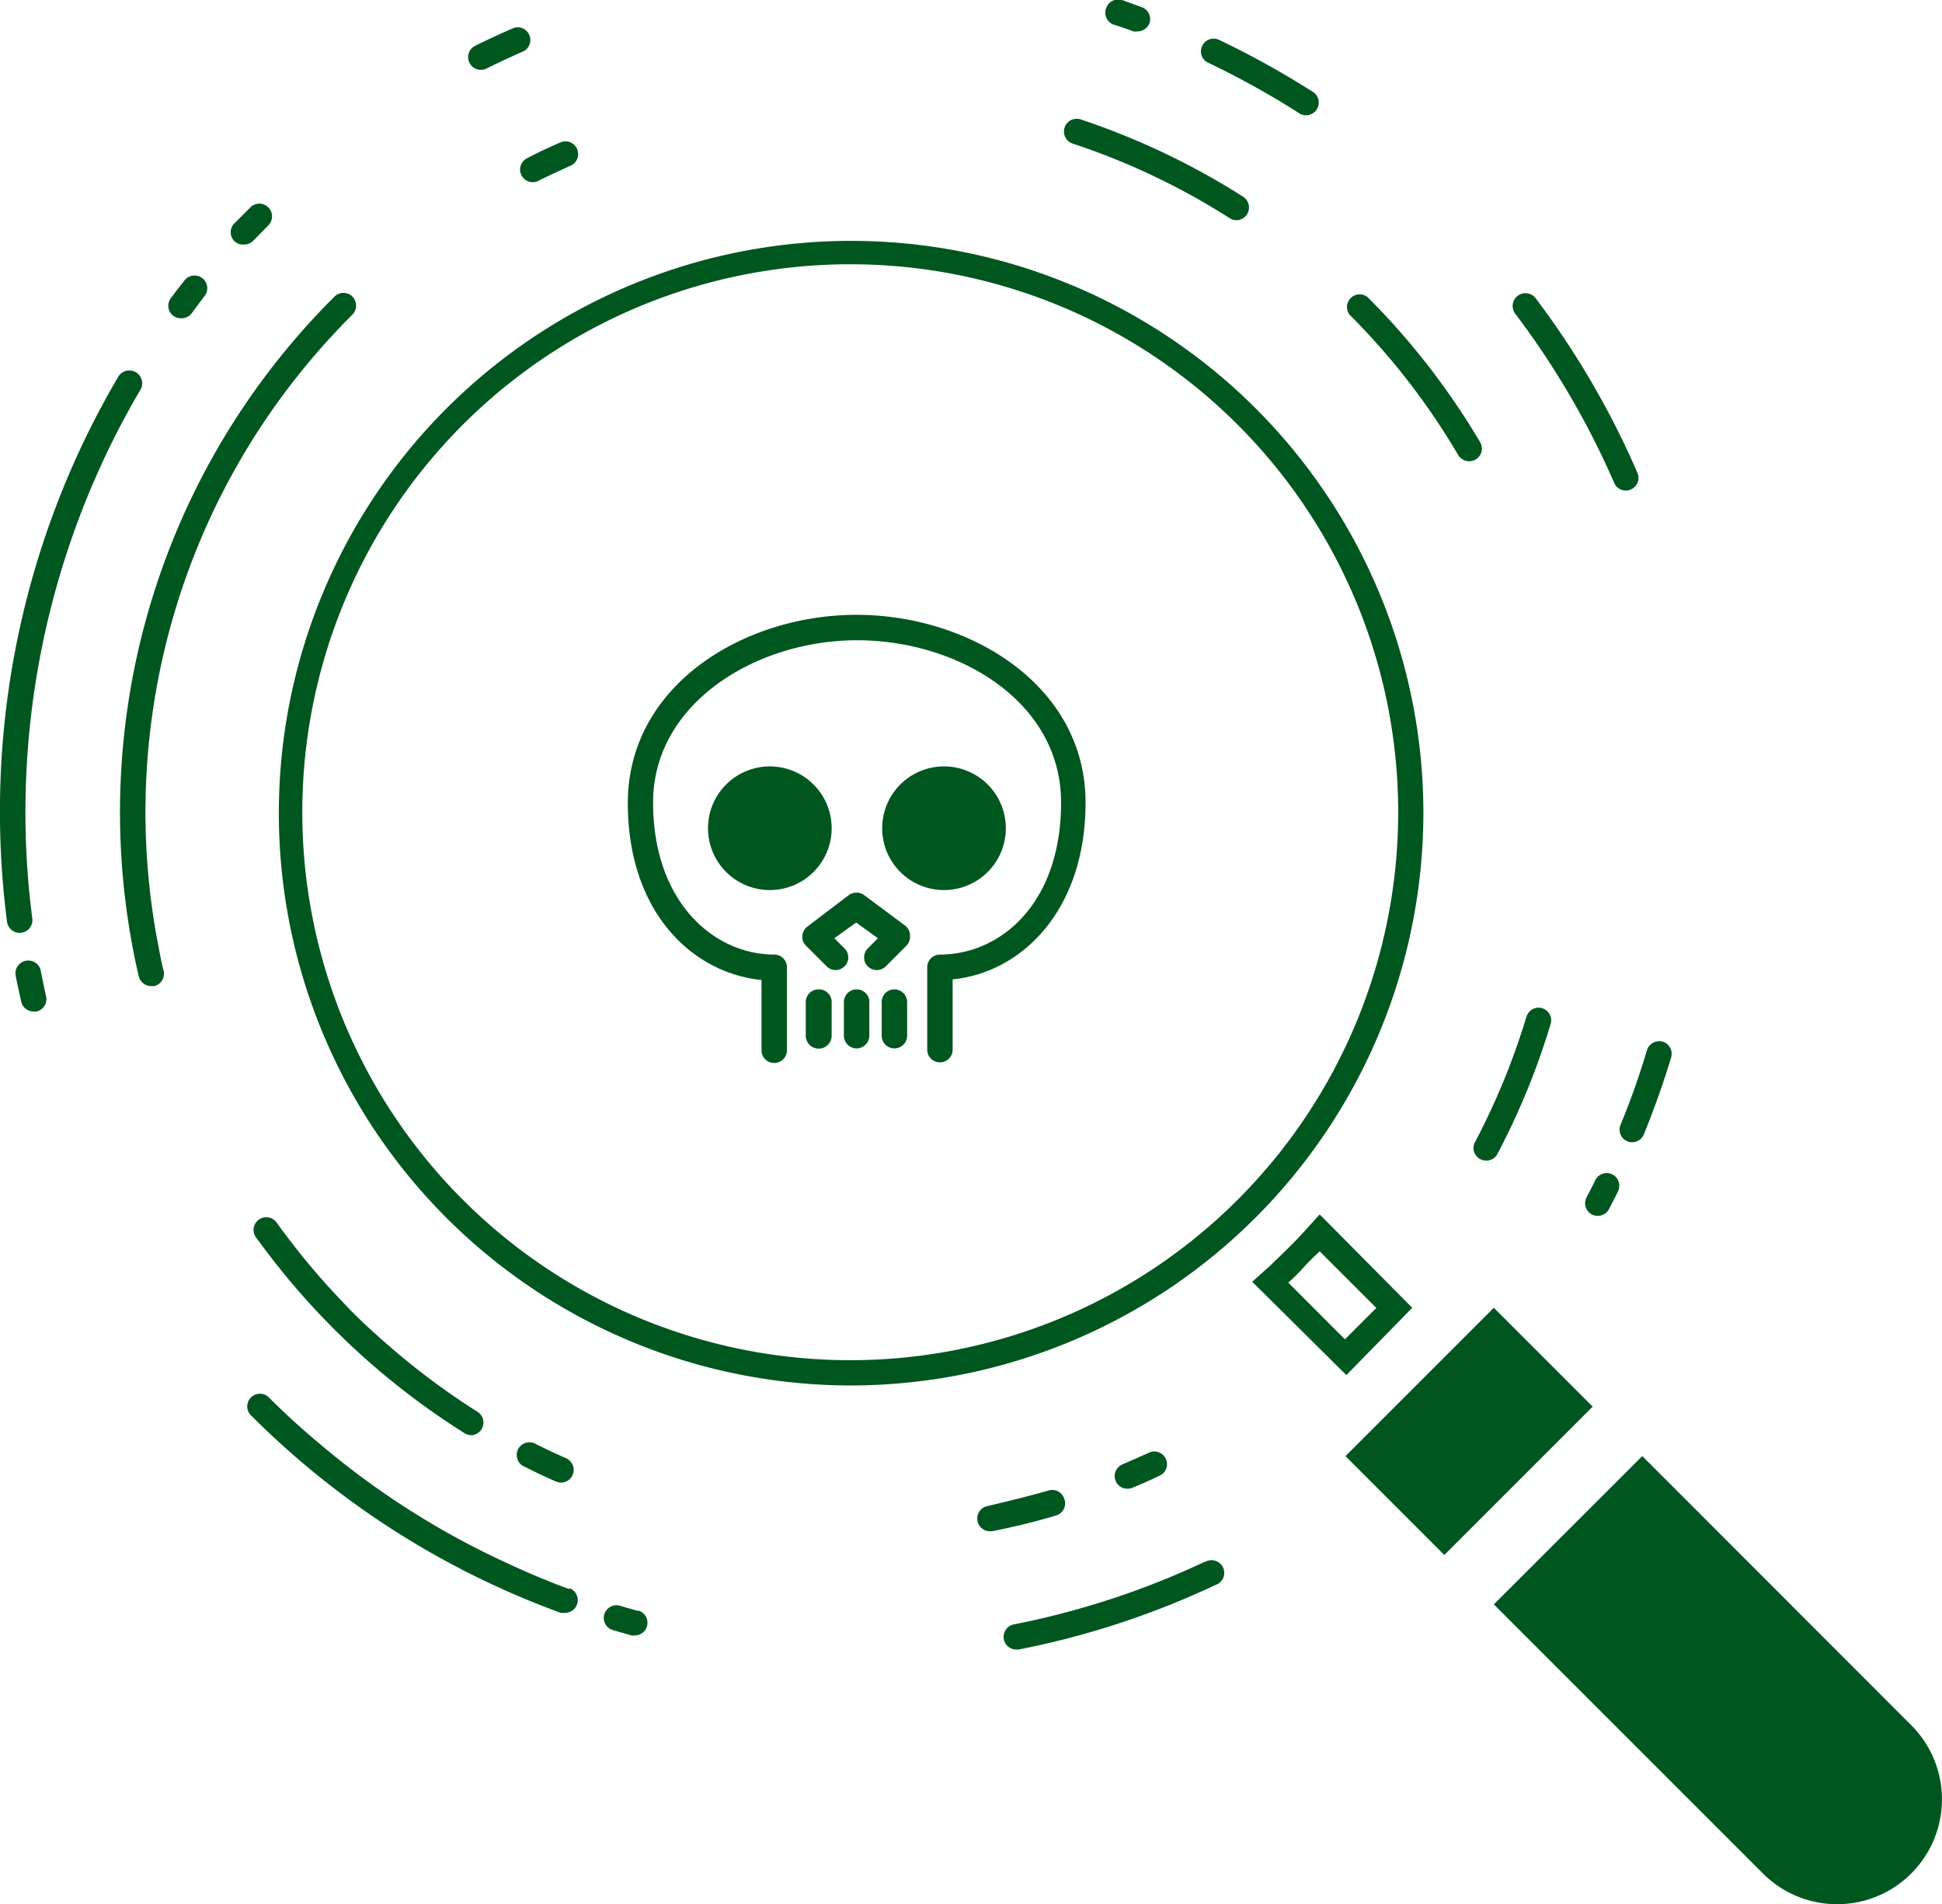 <svg xmlns="http://www.w3.org/2000/svg" viewBox="0 0 123.76 121.35"><defs><style>.cls-1{fill:#00561f;}</style></defs><title>img_forensics</title><g id="レイヤー_2" data-name="レイヤー 2"><g id="design"><path class="cls-1" d="M97.28,64.78a44.88,44.88,0,0,1-3.28,8,.8.8,0,0,0,.34,1.09.85.85,0,0,0,.38.09.78.78,0,0,0,.71-.43,46.3,46.3,0,0,0,3.39-8.28.8.8,0,0,0-1.54-.46Z"/><path class="cls-1" d="M92.93,29a.81.81,0,0,0,.7.39.77.77,0,0,0,.41-.11.8.8,0,0,0,.28-1.11,46.64,46.64,0,0,0-7.17-9.24A.81.81,0,0,0,86,20.05,44.5,44.5,0,0,1,92.93,29Z"/><path class="cls-1" d="M68.36,9.15a44.59,44.59,0,0,1,10,4.75.75.75,0,0,0,.43.13.8.8,0,0,0,.68-.37.82.82,0,0,0-.24-1.12A47,47,0,0,0,68.87,7.61a.81.81,0,1,0-.51,1.54Z"/><path class="cls-1" d="M33.23,11.16a.79.79,0,0,0,1.08.36c.67-.33,1.35-.64,2-.94a.81.81,0,1,0-.65-1.48c-.7.3-1.4.63-2.1,1A.8.8,0,0,0,33.23,11.16Z"/><path class="cls-1" d="M10.11,60.37a44.69,44.69,0,0,1,11.3-39.24q.51-.55,1.05-1.08a.83.83,0,0,0,0-1.15.81.81,0,0,0-1.14,0A46.33,46.33,0,0,0,8.84,62.21a.82.82,0,0,0,.79.63l.18,0a.8.8,0,0,0,.61-1C10.3,61.36,10.2,60.86,10.11,60.37Z"/><path class="cls-1" d="M16.31,78.84a47.5,47.5,0,0,0,13.31,12.5.85.85,0,0,0,.43.12A.81.81,0,0,0,30.48,90a46.22,46.22,0,0,1-5.33-3.92c-.92-.79-1.83-1.6-2.69-2.46-.23-.23-.45-.47-.68-.71a46.61,46.61,0,0,1-4.15-5,.81.81,0,1,0-1.32.94Z"/><path class="cls-1" d="M35.43,94.41a.88.88,0,0,0,.32.07.81.81,0,0,0,.33-1.55c-.64-.28-1.27-.58-1.9-.89a.81.81,0,1,0-.72,1.44C34.11,93.81,34.76,94.12,35.43,94.41Z"/><path class="cls-1" d="M67.83,95.53a.81.81,0,0,0-1-.55c-1.28.37-2.6.69-3.92,1a.81.81,0,0,0,.16,1.6h.15c1.37-.27,2.73-.6,4.06-1A.8.8,0,0,0,67.83,95.53Z"/><path class="cls-1" d="M73.3,92.54q-.89.4-1.77.78a.81.81,0,0,0-.43,1.06.8.8,0,0,0,.74.49.73.73,0,0,0,.32-.06c.61-.25,1.22-.52,1.82-.81a.81.81,0,0,0-.68-1.46Z"/><path class="cls-1" d="M101.67,75.2c-.18.37-.37.73-.56,1.1a.81.81,0,0,0,.33,1.09.85.85,0,0,0,.38.09.81.81,0,0,0,.72-.43c.19-.37.39-.75.57-1.13a.8.8,0,0,0-1.44-.72Z"/><path class="cls-1" d="M103.71,72.73a.65.65,0,0,0,.3.06.81.81,0,0,0,.75-.5c.65-1.6,1.24-3.25,1.74-4.91a.81.81,0,0,0-.54-1,.82.82,0,0,0-1,.54,49,49,0,0,1-1.69,4.77A.8.8,0,0,0,103.71,72.73Z"/><path class="cls-1" d="M102.87,30.77a.79.79,0,0,0,.74.49.77.77,0,0,0,.32-.07.8.8,0,0,0,.42-1.06A54.21,54.21,0,0,0,97.86,19a.81.81,0,1,0-1.29,1A52.91,52.91,0,0,1,102.87,30.77Z"/><path class="cls-1" d="M77,4a54.38,54.38,0,0,1,5.74,3.18.81.81,0,1,0,.87-1.36,56,56,0,0,0-5.92-3.28.81.81,0,0,0-1.08.39A.8.8,0,0,0,77,4Z"/><path class="cls-1" d="M71,1.58q.62.19,1.23.42a.86.86,0,0,0,.27,0,.81.81,0,0,0,.76-.54.81.81,0,0,0-.49-1L71.5,0a.81.81,0,0,0-1,.51A.8.8,0,0,0,71,1.58Z"/><path class="cls-1" d="M30.64,4.45A.78.78,0,0,0,31,4.37c.78-.39,1.58-.76,2.38-1.11a.81.81,0,0,0-.64-1.48c-.83.36-1.66.74-2.46,1.14A.8.8,0,0,0,29.92,4,.79.79,0,0,0,30.64,4.45Z"/><path class="cls-1" d="M15.56,15.58a.79.79,0,0,0,.59-.25l.93-.95a.81.81,0,1,0-1.14-1.15q-.49.5-1,1a.8.8,0,0,0,0,1.14A.77.77,0,0,0,15.56,15.58Z"/><path class="cls-1" d="M11.58,20.28a.8.8,0,0,0,.64-.32L13,18.91a.81.81,0,1,0-1.27-1c-.29.36-.57.72-.84,1.09a.8.8,0,0,0,.16,1.13A.82.82,0,0,0,11.58,20.28Z"/><path class="cls-1" d="M1.36,59.44a.81.81,0,0,0,.7-.9c-.11-.85-.2-1.69-.27-2.54A53.17,53.17,0,0,1,7.7,27.08c.4-.75.8-1.49,1.24-2.22A.81.81,0,0,0,7.54,24,54.68,54.68,0,0,0,.45,58.75a.82.82,0,0,0,.8.7Z"/><path class="cls-1" d="M2.6,61.87A.81.81,0,1,0,1,62.18c.11.55.23,1.1.35,1.65a.82.82,0,0,0,.79.63l.18,0a.81.81,0,0,0,.61-1C2.82,62.94,2.7,62.41,2.6,61.87Z"/><path class="cls-1" d="M36.29,101.27c-1.46-.53-2.88-1.14-4.28-1.8a51.58,51.58,0,0,1-11.48-7.33Q18.74,90.66,17.08,89a.81.81,0,0,0-1.14,1.14,53.94,53.94,0,0,0,19.8,12.64.87.87,0,0,0,.28,0,.81.81,0,0,0,.27-1.57Z"/><path class="cls-1" d="M40.67,102.66l-1.09-.31a.81.81,0,1,0-.45,1.55l1.12.32a.76.76,0,0,0,.21,0,.81.81,0,0,0,.21-1.59Z"/><path class="cls-1" d="M76.79,99.52a52.17,52.17,0,0,1-12.2,4,.81.81,0,0,0,.16,1.6h.15A53.65,53.65,0,0,0,77.47,101a.81.81,0,1,0-.68-1.46Z"/><path class="cls-1" d="M90.71,51.79a36.47,36.47,0,1,0-36.63,36.5h.2A36.52,36.52,0,0,0,90.71,51.79ZM54.28,86.68h-.19a34.92,34.92,0,1,1,.19,0Z"/><path class="cls-1" d="M84.1,77.39l-.57.63c-.51.57-1,1.1-1.51,1.59s-1,1-1.58,1.5l-.64.57,6,5.95L90,83.34Zm-2,4.35c.36-.33.7-.66,1-1s.65-.67,1-1l3.61,3.61-2,2Z"/><rect class="cls-1" x="86.94" y="86.76" width="13.37" height="8.91" transform="translate(-37.08 92.92) rotate(-45)"/><path class="cls-1" d="M121.8,109.94,104.66,92.79l-9.46,9.45,17.15,17.15a6.68,6.68,0,0,0,9.45-9.45Z"/><path class="cls-1" d="M54.59,39.18c-7.17,0-14.58,4.47-14.58,12,0,7,4.16,10.84,8.52,11.27v4.48a.81.81,0,1,0,1.62,0V61.64a.81.81,0,0,0-.81-.81c-3.83,0-7.72-3.33-7.72-9.69s6.6-10.34,13-10.34,13,3.87,13,10.34-3.88,9.69-7.72,9.69a.81.81,0,0,0-.81.81v5.25a.81.81,0,0,0,1.62,0V62.41C65,62,69.18,58.13,69.18,51.14,69.18,43.65,61.76,39.18,54.59,39.18Z"/><path class="cls-1" d="M64.1,52.78a3.94,3.94,0,1,0-3.93,3.94A3.94,3.94,0,0,0,64.1,52.78Z"/><path class="cls-1" d="M53,52.78A3.94,3.94,0,1,0,49,56.72,3.94,3.94,0,0,0,53,52.78Z"/><path class="cls-1" d="M55.08,57.05a.83.83,0,0,0-1,0l-2.63,2a.82.82,0,0,0-.32.59.77.77,0,0,0,.24.63l1.31,1.31a.8.8,0,0,0,1.14,0,.78.78,0,0,0,.24-.57.81.81,0,0,0-.24-.57l-.65-.65,1.39-1,1.39,1-.65.65a.8.8,0,0,0-.23.57.77.77,0,0,0,.23.57.81.81,0,0,0,1.15,0l1.31-1.31a.8.8,0,0,0,.23-.63A.78.78,0,0,0,57.7,59Z"/><path class="cls-1" d="M54.59,63.05a.81.81,0,0,0-.81.8V66a.81.81,0,0,0,1.62,0V63.85A.8.8,0,0,0,54.59,63.05Z"/><path class="cls-1" d="M52.16,63.05a.8.8,0,0,0-.81.8V66A.81.81,0,1,0,53,66V63.85A.8.8,0,0,0,52.16,63.05Z"/><path class="cls-1" d="M57,63.05a.8.8,0,0,0-.81.8V66a.81.81,0,0,0,1.62,0V63.85A.81.81,0,0,0,57,63.05Z"/></g></g></svg>
